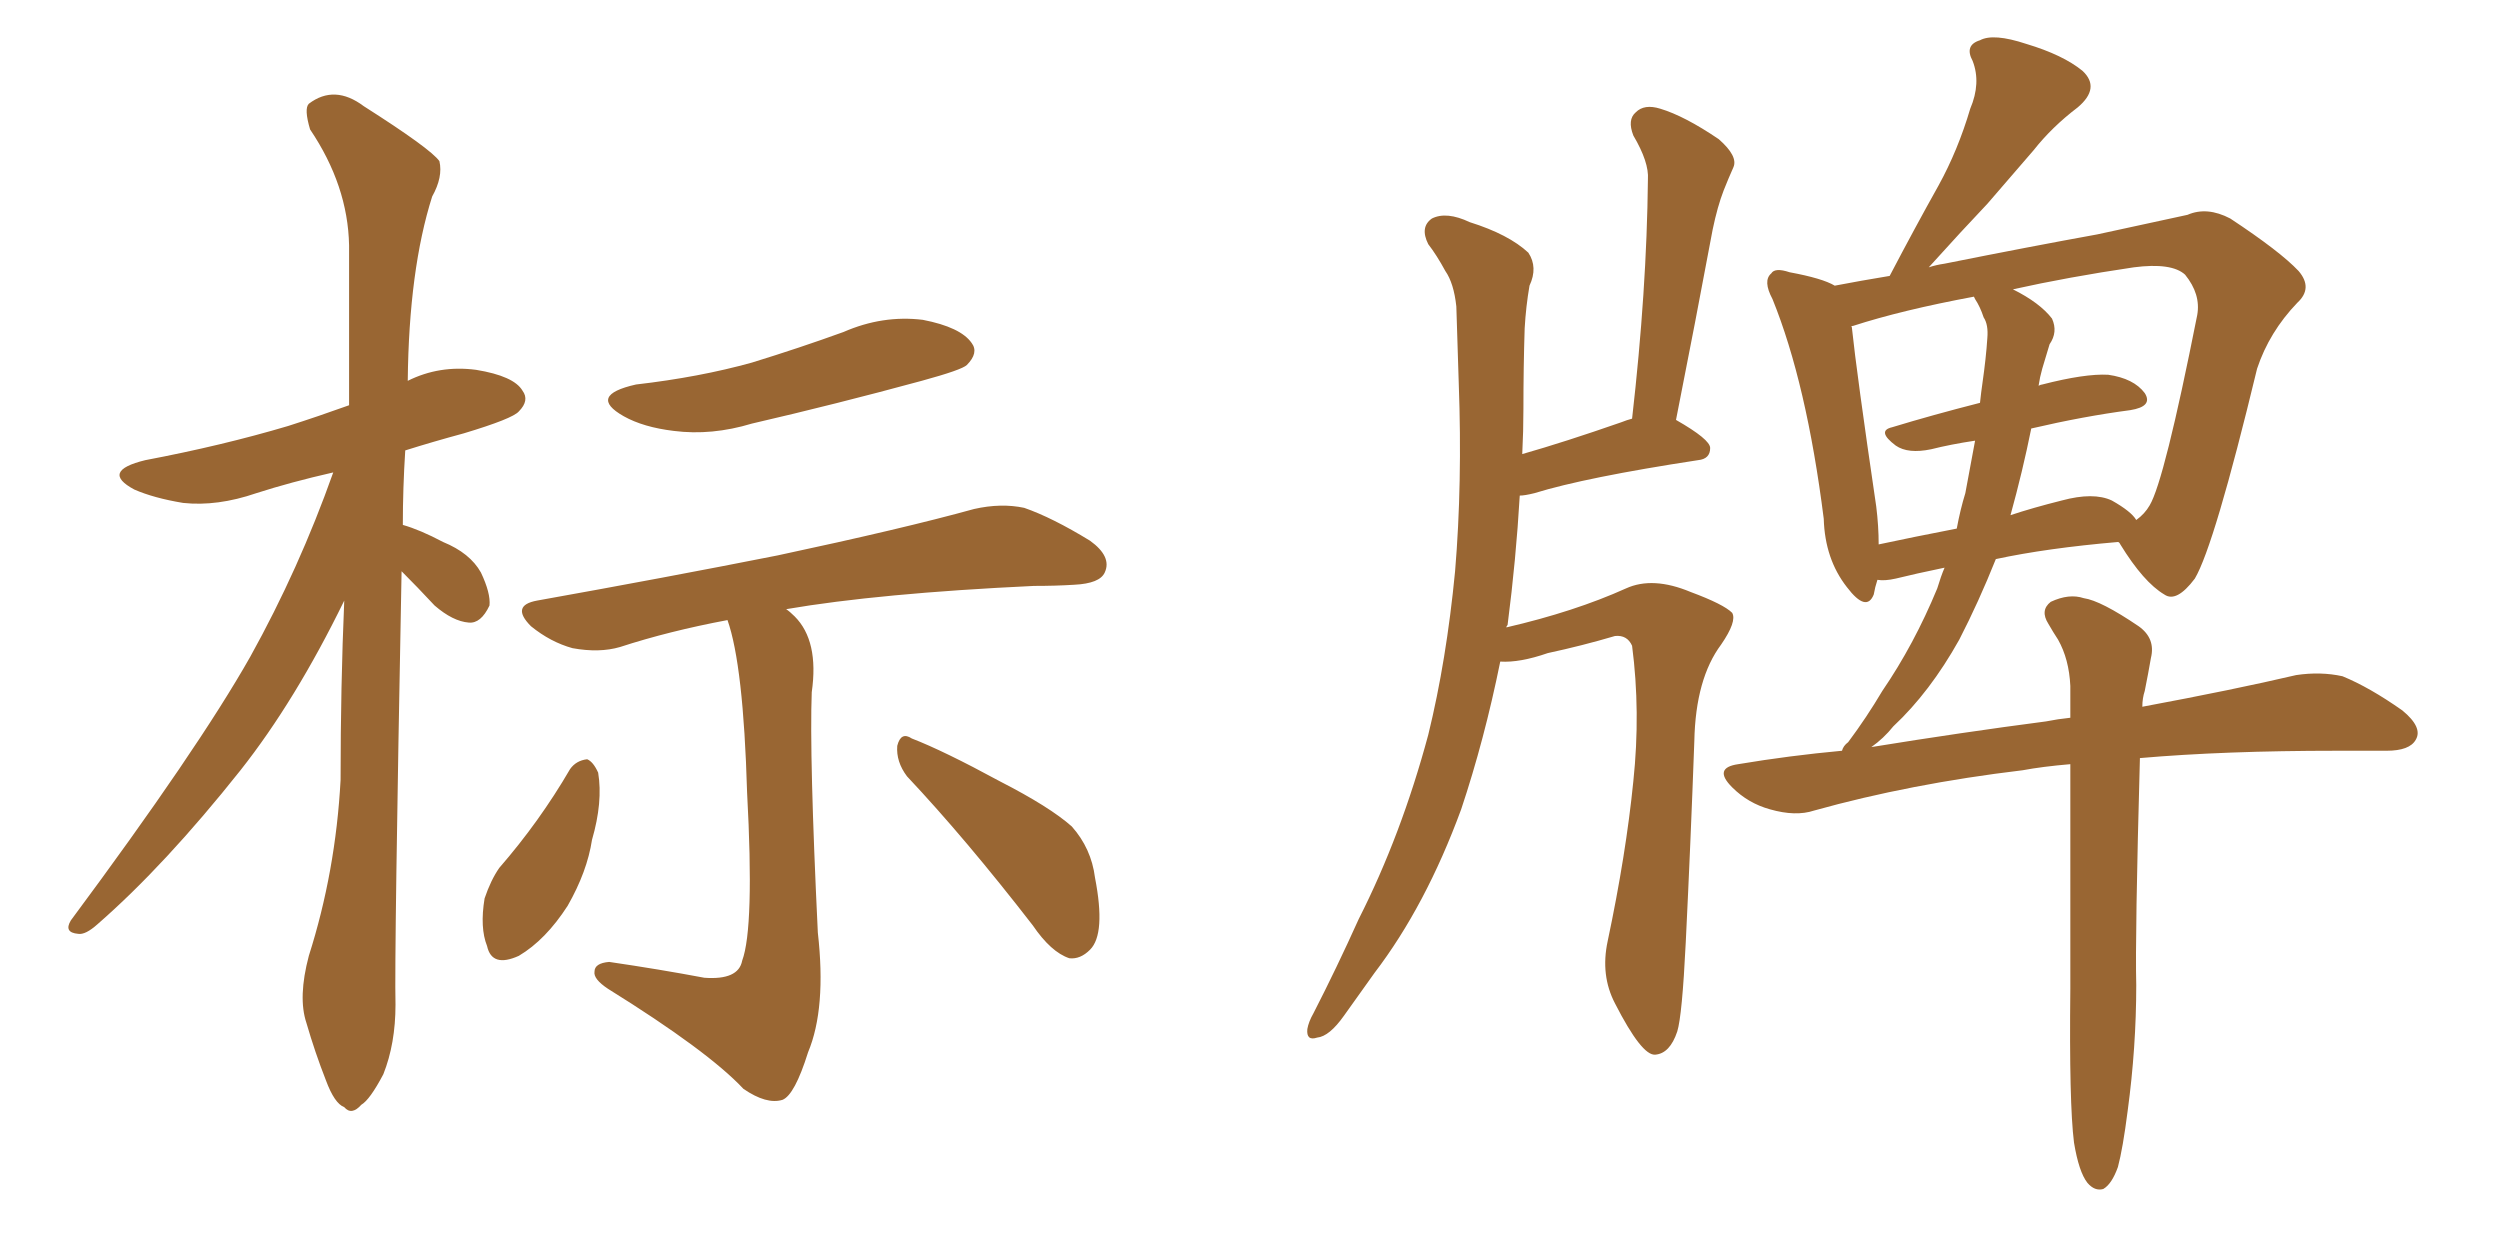 <svg xmlns="http://www.w3.org/2000/svg" xmlns:xlink="http://www.w3.org/1999/xlink" width="300" height="150"><path fill="#996633" padding="10" d="M48.19 68.55L48.19 68.55Q47.31 114.70 47.46 120.56L47.46 120.56Q47.46 125.24 46.00 128.91L46.00 128.91Q44.38 131.98 43.36 132.57L43.36 132.57Q42.19 133.89 41.31 132.86L41.31 132.86Q40.14 132.42 39.11 129.64L39.11 129.64Q37.79 126.27 36.77 122.75L36.77 122.75Q35.74 119.68 37.06 114.70L37.06 114.70Q40.28 104.59 40.87 93.60L40.87 93.60Q40.87 82.32 41.31 72.07L41.31 72.07Q35.45 84.08 28.86 92.43L28.86 92.43Q19.78 103.86 11.72 110.89L11.72 110.89Q10.25 112.21 9.38 112.06L9.38 112.06Q7.62 111.91 8.50 110.45L8.50 110.45Q23.73 89.94 30.03 78.81L30.03 78.81Q35.89 68.26 39.99 56.69L39.99 56.69Q34.86 57.86 30.76 59.18L30.76 59.18Q26.07 60.79 21.97 60.35L21.97 60.35Q18.46 59.77 16.11 58.74L16.11 58.74Q12.01 56.54 17.43 55.22L17.43 55.22Q26.66 53.47 34.57 51.12L34.57 51.12Q38.23 49.95 41.89 48.63L41.89 48.63Q41.89 38.38 41.89 29.44L41.89 29.44Q41.75 22.27 37.21 15.53L37.21 15.53Q36.47 13.04 37.06 12.45L37.06 12.45Q40.14 10.11 43.65 12.74L43.65 12.74Q51.71 17.87 52.73 19.34L52.73 19.34Q53.17 21.24 51.86 23.58L51.86 23.58Q49.07 32.37 48.93 45.70L48.93 45.70Q52.73 43.80 57.13 44.38L57.13 44.38Q61.67 45.12 62.70 46.88L62.70 46.88Q63.57 48.05 62.26 49.37L62.26 49.37Q61.52 50.24 55.66 52.00L55.66 52.00Q51.86 53.03 48.63 54.05L48.63 54.05Q48.34 58.59 48.34 62.99L48.34 62.99Q50.39 63.57 53.17 65.04L53.17 65.04Q56.40 66.36 57.71 68.70L57.71 68.70Q58.89 71.19 58.74 72.66L58.74 72.66Q57.71 74.85 56.25 74.71L56.25 74.71Q54.35 74.56 52.15 72.66L52.15 72.66Q50.10 70.46 48.19 68.55ZM76.32 46.14L76.32 46.14Q83.94 45.26 90.23 43.51L90.23 43.51Q95.95 41.75 101.22 39.84L101.22 39.84Q105.91 37.79 110.74 38.38L110.74 38.38Q115.28 39.26 116.60 41.16L116.60 41.16Q117.48 42.33 116.02 43.80L116.02 43.80Q115.43 44.38 110.60 45.70L110.60 45.70Q100.34 48.49 90.23 50.83L90.23 50.83Q85.40 52.29 80.86 51.71L80.86 51.71Q77.20 51.27 74.85 49.95L74.85 49.95Q70.46 47.46 76.32 46.14ZM87.30 74.41L87.30 74.41Q80.27 75.73 74.41 77.64L74.41 77.64Q71.92 78.37 68.70 77.78L68.70 77.78Q66.06 77.05 63.72 75.15L63.72 75.15Q61.23 72.66 64.45 72.07L64.45 72.07Q79.98 69.29 93.31 66.65L93.31 66.65Q108.40 63.43 116.89 61.08L116.89 61.08Q120.12 60.35 122.90 60.94L122.90 60.94Q126.27 62.11 130.81 64.89L130.81 64.89Q133.45 66.80 132.57 68.70L132.57 68.70Q131.98 70.02 128.91 70.17L128.91 70.17Q126.71 70.31 124.07 70.31L124.07 70.31Q105.47 71.19 94.34 73.10L94.34 73.10Q94.78 73.39 95.36 73.97L95.36 73.97Q98.29 76.90 97.41 83.06L97.41 83.06Q97.12 90.67 98.14 111.91L98.14 111.91Q99.17 121.00 96.97 126.27L96.97 126.27Q95.36 131.40 93.90 131.98L93.90 131.98Q91.99 132.57 89.21 130.66L89.21 130.66Q84.96 126.12 72.95 118.65L72.95 118.65Q71.19 117.48 71.34 116.60L71.34 116.60Q71.34 115.58 73.10 115.43L73.10 115.43Q79.10 116.31 84.52 117.33L84.52 117.33Q88.62 117.63 89.06 115.28L89.06 115.28Q90.53 111.33 89.65 95.07L89.65 95.07Q89.21 79.83 87.30 74.41ZM68.41 92.29L68.41 92.29Q69.14 91.26 70.46 91.11L70.46 91.11Q71.19 91.41 71.78 92.72L71.78 92.72Q72.36 96.24 71.04 100.78L71.04 100.78Q70.46 104.59 68.12 108.69L68.12 108.69Q65.48 112.79 62.26 114.70L62.26 114.70Q59.03 116.16 58.45 113.53L58.45 113.53Q57.57 111.33 58.15 107.81L58.15 107.81Q58.89 105.62 59.91 104.15L59.91 104.15Q64.75 98.58 68.41 92.29ZM108.84 93.16L108.84 93.16L108.84 93.16Q107.52 91.41 107.67 89.50L107.67 89.50Q108.11 87.74 109.42 88.62L109.42 88.62Q113.23 90.09 119.97 93.75L119.97 93.75Q125.98 96.83 128.61 99.17L128.61 99.17Q130.96 101.81 131.40 105.32L131.40 105.32Q132.71 112.06 130.81 113.96L130.81 113.96Q129.64 115.14 128.32 114.99L128.32 114.99Q126.12 114.26 123.93 111.04L123.93 111.04Q115.87 100.63 108.84 93.16ZM248.88 137.11L248.88 137.11Q248.29 132.42 248.44 118.65L248.44 118.65Q248.44 103.13 248.44 91.70L248.44 91.70Q245.07 91.99 242.72 92.43L242.72 92.43Q229.25 94.04 217.68 97.27L217.68 97.27Q215.48 98.00 212.40 97.12L212.40 97.12Q209.77 96.39 207.86 94.48L207.86 94.48Q205.52 92.14 208.59 91.70L208.59 91.70Q214.75 90.67 221.04 90.09L221.04 90.09Q221.19 89.50 221.78 89.06L221.78 89.06Q223.97 86.13 225.88 82.91L225.88 82.91Q229.69 77.34 232.47 70.61L232.47 70.61Q232.91 69.14 233.35 68.12L233.35 68.12Q229.83 68.85 227.49 69.43L227.49 69.43Q226.17 69.73 225.29 69.58L225.29 69.58Q225 70.46 224.85 71.34L224.85 71.34Q223.97 73.54 221.63 70.46L221.63 70.46Q218.99 67.09 218.85 62.26L218.85 62.26Q216.80 46.00 212.70 35.89L212.70 35.89Q211.52 33.69 212.55 32.81L212.55 32.81Q212.99 32.08 214.75 32.67L214.75 32.67Q218.70 33.40 220.17 34.28L220.17 34.28Q223.24 33.69 226.76 33.11L226.76 33.11Q229.83 27.25 232.62 22.27L232.62 22.27Q234.96 18.02 236.43 13.04L236.43 13.04Q237.74 9.96 236.72 7.32L236.72 7.32Q235.69 5.42 237.60 4.83L237.60 4.83Q239.21 3.96 243.16 5.27L243.16 5.27Q247.56 6.59 249.90 8.50L249.90 8.50Q252.10 10.55 249.32 12.89L249.32 12.89Q246.24 15.23 244.04 18.02L244.04 18.02Q241.26 21.24 238.48 24.46L238.48 24.46Q235.55 27.54 231.45 32.08L231.45 32.08Q232.32 31.79 233.35 31.64L233.35 31.64Q243.60 29.59 251.66 28.13L251.66 28.13Q257.67 26.81 262.50 25.78L262.50 25.78Q264.84 24.76 267.63 26.22L267.63 26.22Q273.63 30.18 275.83 32.52L275.83 32.52Q277.59 34.57 275.68 36.33L275.68 36.33Q272.31 39.84 270.85 44.24L270.85 44.24L270.85 44.24Q265.72 65.48 263.38 69.43L263.38 69.43Q261.18 72.36 259.72 71.34L259.72 71.34Q257.23 69.87 254.44 65.33L254.44 65.33Q254.30 65.04 254.15 65.04L254.15 65.04Q245.65 65.77 239.50 67.09L239.50 67.09Q237.45 72.22 235.11 76.76L235.11 76.76Q231.59 83.06 227.20 87.16L227.20 87.16Q226.03 88.62 224.56 89.65L224.56 89.65Q235.40 87.89 245.51 86.57L245.51 86.57Q246.97 86.28 248.44 86.13L248.44 86.13Q248.44 84.08 248.44 82.32L248.44 82.32Q248.29 79.10 246.97 76.76L246.97 76.76Q246.39 75.88 245.80 74.85L245.80 74.85Q244.78 73.24 246.09 72.22L246.09 72.22Q248.29 71.19 250.05 71.78L250.05 71.78Q252.10 72.07 256.64 75.15L256.64 75.15Q258.69 76.61 258.11 78.96L258.11 78.96Q257.81 80.71 257.37 82.91L257.37 82.91Q257.08 83.79 257.08 84.81L257.08 84.81Q268.07 82.76 275.54 81.01L275.54 81.01Q278.47 80.57 281.10 81.15L281.10 81.15Q284.33 82.47 288.28 85.25L288.28 85.25Q290.77 87.30 289.89 88.77L289.89 88.77Q289.16 90.09 286.38 90.09L286.38 90.09Q283.59 90.09 280.37 90.09L280.37 90.09Q266.89 90.09 256.79 90.97L256.79 90.97Q256.20 112.35 256.35 118.21L256.35 118.21Q256.35 125.68 255.32 133.30L255.32 133.30Q254.74 137.84 254.15 140.04L254.15 140.04Q253.42 142.09 252.39 142.68L252.39 142.68Q251.37 142.97 250.49 141.94L250.49 141.94Q249.46 140.63 248.88 137.11ZM243.75 51.42L243.75 51.42Q242.72 56.54 241.26 61.82L241.26 61.82Q243.90 60.94 247.41 60.06L247.41 60.06Q251.22 59.03 253.42 60.06L253.42 60.06Q255.76 61.38 256.35 62.40L256.35 62.40Q257.37 61.67 257.96 60.64L257.96 60.64Q259.72 57.71 263.67 37.79L263.67 37.79Q264.11 35.30 262.21 32.96L262.21 32.96Q260.60 31.49 256.05 32.08L256.05 32.08Q248.14 33.25 241.55 34.72L241.55 34.72Q244.78 36.33 246.24 38.23L246.24 38.23Q246.97 39.84 245.95 41.31L245.95 41.31Q245.51 42.77 245.07 44.24L245.07 44.24Q244.78 45.26 244.63 46.29L244.63 46.29Q244.92 46.14 245.07 46.14L245.07 46.14Q250.20 44.82 252.98 44.97L252.98 44.97Q256.05 45.41 257.37 47.17L257.37 47.17Q258.40 48.78 255.62 49.22L255.62 49.22Q250.05 49.95 243.75 51.42ZM237.01 35.89L237.01 35.89Q236.87 35.60 236.87 35.60L236.87 35.60Q228.22 37.21 222.36 39.11L222.36 39.11Q222.07 39.11 222.22 39.26L222.22 39.26Q222.80 44.82 225.15 60.79L225.15 60.79Q225.44 63.13 225.44 65.33L225.44 65.33Q229.54 64.45 234.81 63.43L234.81 63.43Q235.25 61.08 235.84 59.18L235.84 59.18Q236.43 56.10 237.01 52.88L237.01 52.88Q234.08 53.32 231.74 53.91L231.74 53.91Q228.96 54.49 227.49 53.47L227.49 53.47Q225.15 51.71 227.05 51.27L227.05 51.27Q231.88 49.80 237.60 48.34L237.60 48.34Q237.74 47.02 237.89 46.00L237.89 46.00Q238.33 42.92 238.48 40.58L238.48 40.58Q238.62 38.96 238.04 38.09L238.04 38.09Q237.60 36.77 237.01 35.89ZM180.03 79.39L180.03 79.39L180.03 79.39Q178.13 88.77 175.34 97.12L175.34 97.12Q171.09 108.69 164.94 116.75L164.94 116.75Q163.18 119.24 161.28 121.88L161.28 121.88Q159.52 124.37 158.06 124.51L158.06 124.51Q156.74 124.95 156.88 123.49L156.88 123.49Q157.03 122.61 157.62 121.58L157.62 121.58Q160.40 116.16 163.04 110.30L163.04 110.30Q168.16 100.20 171.39 88.18L171.39 88.18Q173.58 79.25 174.61 68.55L174.61 68.55Q175.49 58.01 175.05 46.00L175.05 46.00Q174.90 40.87 174.76 36.77L174.76 36.77Q174.46 33.98 173.44 32.52L173.44 32.52Q172.41 30.62 171.39 29.30L171.39 29.30Q170.36 27.25 171.83 26.22L171.83 26.22Q173.58 25.34 176.37 26.66L176.37 26.66Q181.05 28.13 183.40 30.32L183.40 30.32Q184.57 32.08 183.54 34.28L183.54 34.28Q183.11 36.77 182.96 39.40L182.96 39.40Q182.81 44.09 182.81 49.07L182.81 49.07Q182.81 51.71 182.67 54.49L182.67 54.49Q187.79 53.03 194.53 50.68L194.53 50.68Q195.26 50.39 195.85 50.24L195.85 50.24Q197.61 34.86 197.75 21.53L197.75 21.53Q197.90 19.48 196.00 16.26L196.00 16.26Q195.26 14.36 196.29 13.48L196.29 13.48Q197.31 12.45 199.22 13.04L199.22 13.04Q202.15 13.92 206.25 16.70L206.25 16.70Q208.59 18.75 208.01 20.07L208.01 20.07Q207.42 21.39 206.84 22.85L206.84 22.85Q206.10 24.76 205.52 27.54L205.52 27.54Q203.47 38.53 201.12 50.39L201.12 50.39Q205.22 52.73 205.22 53.76L205.22 53.76Q205.22 55.08 203.76 55.22L203.76 55.22Q190.28 57.28 184.13 59.18L184.13 59.18Q182.96 59.47 182.37 59.47L182.37 59.47Q181.93 67.09 180.91 75L180.91 75Q180.76 75.15 180.76 75.29L180.76 75.29Q188.96 73.39 195.12 70.61L195.12 70.61Q198.34 69.14 202.88 71.04L202.88 71.04Q206.84 72.51 207.86 73.54L207.86 73.54Q208.45 74.56 206.54 77.34L206.54 77.34Q203.47 81.45 203.32 88.92L203.32 88.92Q202.88 101.07 202.29 113.09L202.29 113.09Q201.86 121.88 201.27 123.78L201.27 123.78Q200.39 126.42 198.63 126.56L198.63 126.56Q197.02 126.71 193.80 120.41L193.80 120.41Q192.04 117.04 192.92 112.94L192.92 112.94Q195.12 102.54 196.00 93.75L196.00 93.75Q196.88 85.40 195.85 77.49L195.85 77.49Q195.26 76.17 193.80 76.32L193.80 76.32Q189.84 77.49 185.74 78.37L185.74 78.37Q182.37 79.54 180.03 79.39Z"/></svg>
